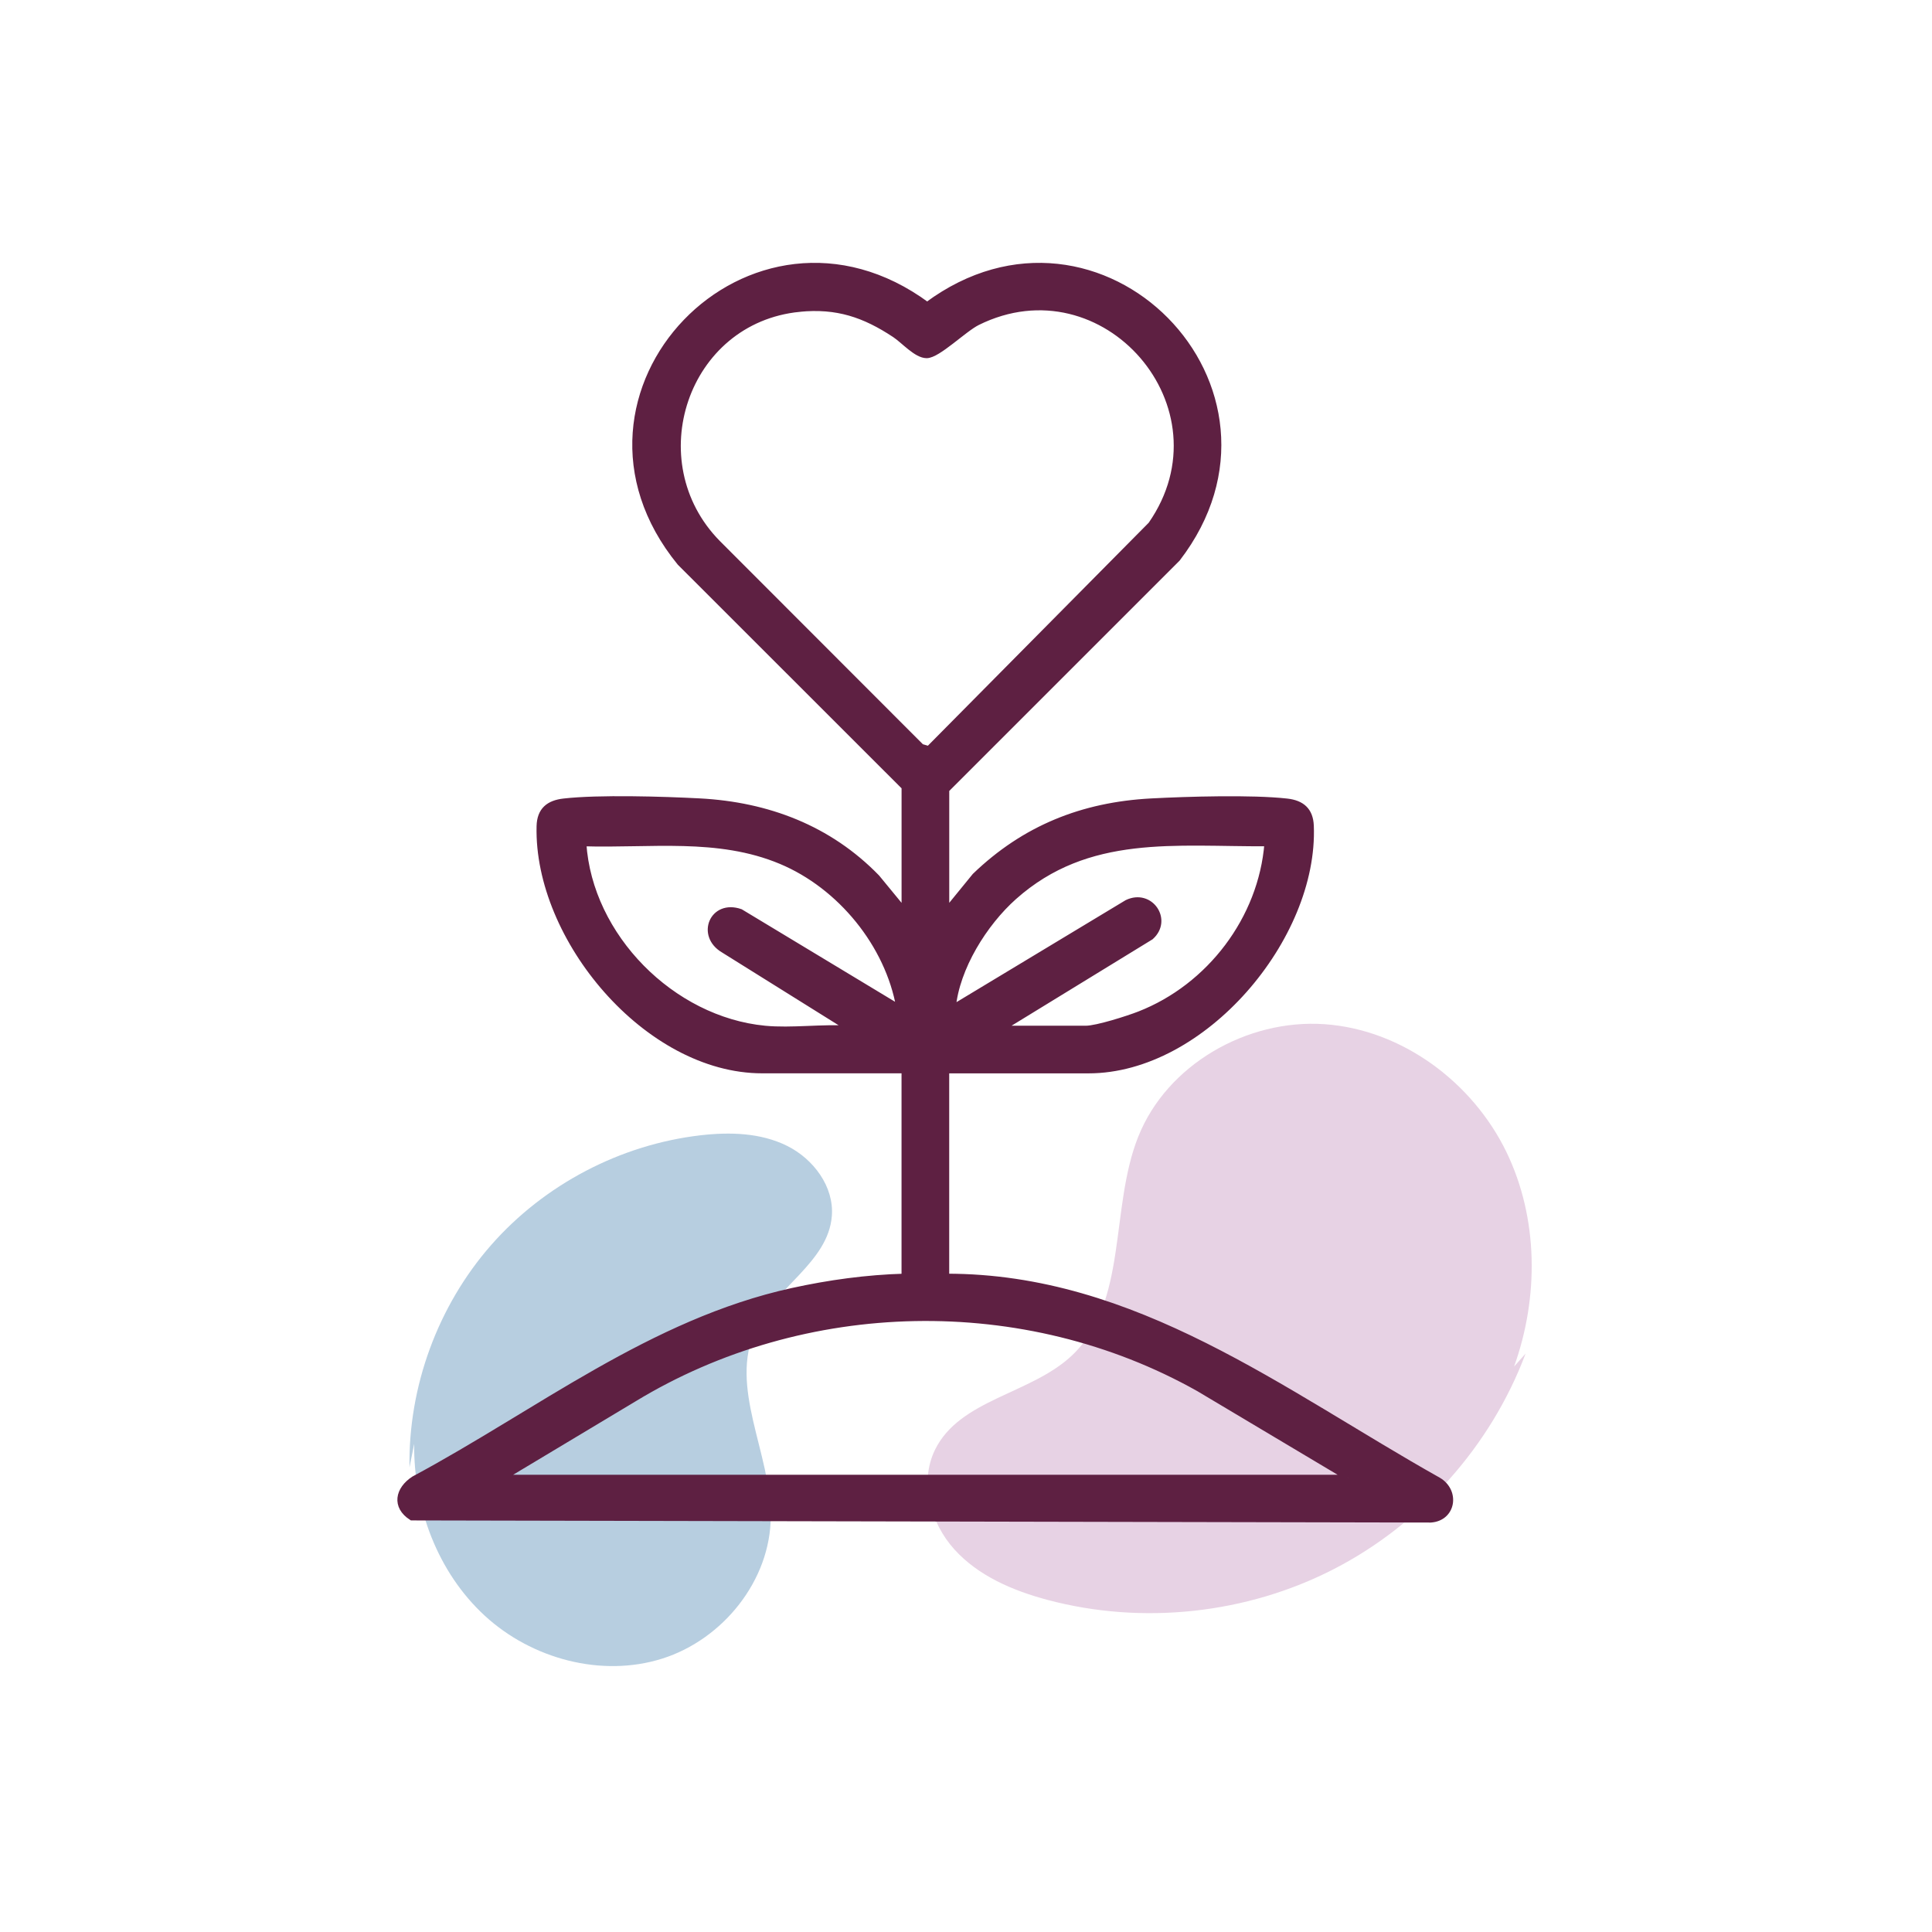 <svg xmlns="http://www.w3.org/2000/svg" id="Capa_1" viewBox="0 0 500 500"><defs><style> .st0 { fill: #e7d2e4; } .st1 { fill: #b7cee0; } .st2 { fill: #5e2042; stroke: #5e2042; stroke-miterlimit: 10; stroke-width: 1.53px; } </style></defs><path class="st0" d="M294.56,294.21c-7.4,18.64-2.58,42.86-17.17,56.61-10.61,9.99-29.02,11.31-35.42,24.4-4.08,8.34-1.21,18.86,5.01,25.75,6.22,6.89,15.17,10.7,24.15,13.09,24.57,6.54,51.54,3.63,74.14-8.02,22.6-11.65,40.62-31.92,49.55-55.73l-2.97,3.34c6.43-17.92,6.3-38.38-1.98-55.49-8.76-18.08-27.03-31.7-47.07-33.1-20.04-1.4-40.82,10.46-48.23,29.14Z"></path><path class="st1" d="M105.98,379.76c-.34-20.88,7.33-41.8,21.09-57.5,13.77-15.71,33.5-26.05,54.24-28.45,7.58-.87,15.56-.66,22.39,2.74,6.83,3.39,12.19,10.57,11.58,18.17-.95,11.93-14.63,18.48-19.72,29.31-7.02,14.91,3.96,31.96,3.91,48.43-.04,16.5-12.35,31.82-28.09,36.79-15.74,4.96-33.8.06-45.94-11.12-12.14-11.18-18.44-27.97-18.25-44.47"></path><g id="hLC8AT"><path class="st2" d="M244.89,235.81l7.44-9.12c12.8-12.33,27.8-18.34,45.57-19.29,9.46-.5,26.07-.99,35.16.03,3.82.43,6.03,2.27,6.19,6.29,1.15,28.95-27.88,63.3-57.54,63.3h-36.82v53.38c48.79-.08,87.02,30.05,127.36,52.7,4.84,2.87,3.75,9.79-1.98,10.17l-263.71-.55c-4.47-2.85-3.53-7.27.55-9.92,32.25-17.3,61.49-40.67,97.91-48.7,9.55-2.1,19.28-3.43,29.06-3.71v-53.38h-36.82c-29.84,0-58.33-34.19-57.63-63.18.1-4.16,2.4-5.97,6.29-6.41,9.03-1.03,25.74-.53,35.16-.03,17.6.93,33.5,6.98,45.85,19.69l7.16,8.71v-32.09l-58.12-58.09c-35.75-43.82,18.61-100.14,63.98-66.66,44.6-33.12,98.59,21.64,64.75,65.64l-59.8,59.79v31.42ZM206.91,79.94c-29.73,2.92-41.86,39.6-21.15,60.62l52.68,52.73,1.92.56,57.52-58.08c21.16-30.38-12.1-68.61-44.91-52.35-3.53,1.75-10.26,8.51-13.15,8.51-2.66,0-5.87-3.75-8.23-5.32-7.89-5.23-15-7.63-24.68-6.68ZM197.93,266.22c6.97.67,14.88-.5,21.96,0l-32.65-20.39c-6.35-3.73-2.84-12.35,4.39-9.82l41.1,24.8c-2.88-16.37-15.24-31.52-30.62-37.95-16.31-6.83-33.88-4.07-51.13-4.61,1.55,24.12,22.95,45.66,46.96,47.97ZM259.08,266.22h21.96c2.81,0,10.89-2.57,13.84-3.73,18.17-7.1,31.58-24.7,33.12-44.24-23.8.14-46.45-3.15-65.55,13.84-7.73,6.88-14.89,18.39-15.86,28.73l45.1-27.19c6.02-2.89,11.02,4.48,6.14,8.84l-38.75,23.75ZM348.94,382.43l-38.73-23.09c-45.06-25.33-102.06-24.13-146.17,2.7l-34,20.39h218.91Z"></path></g></svg>